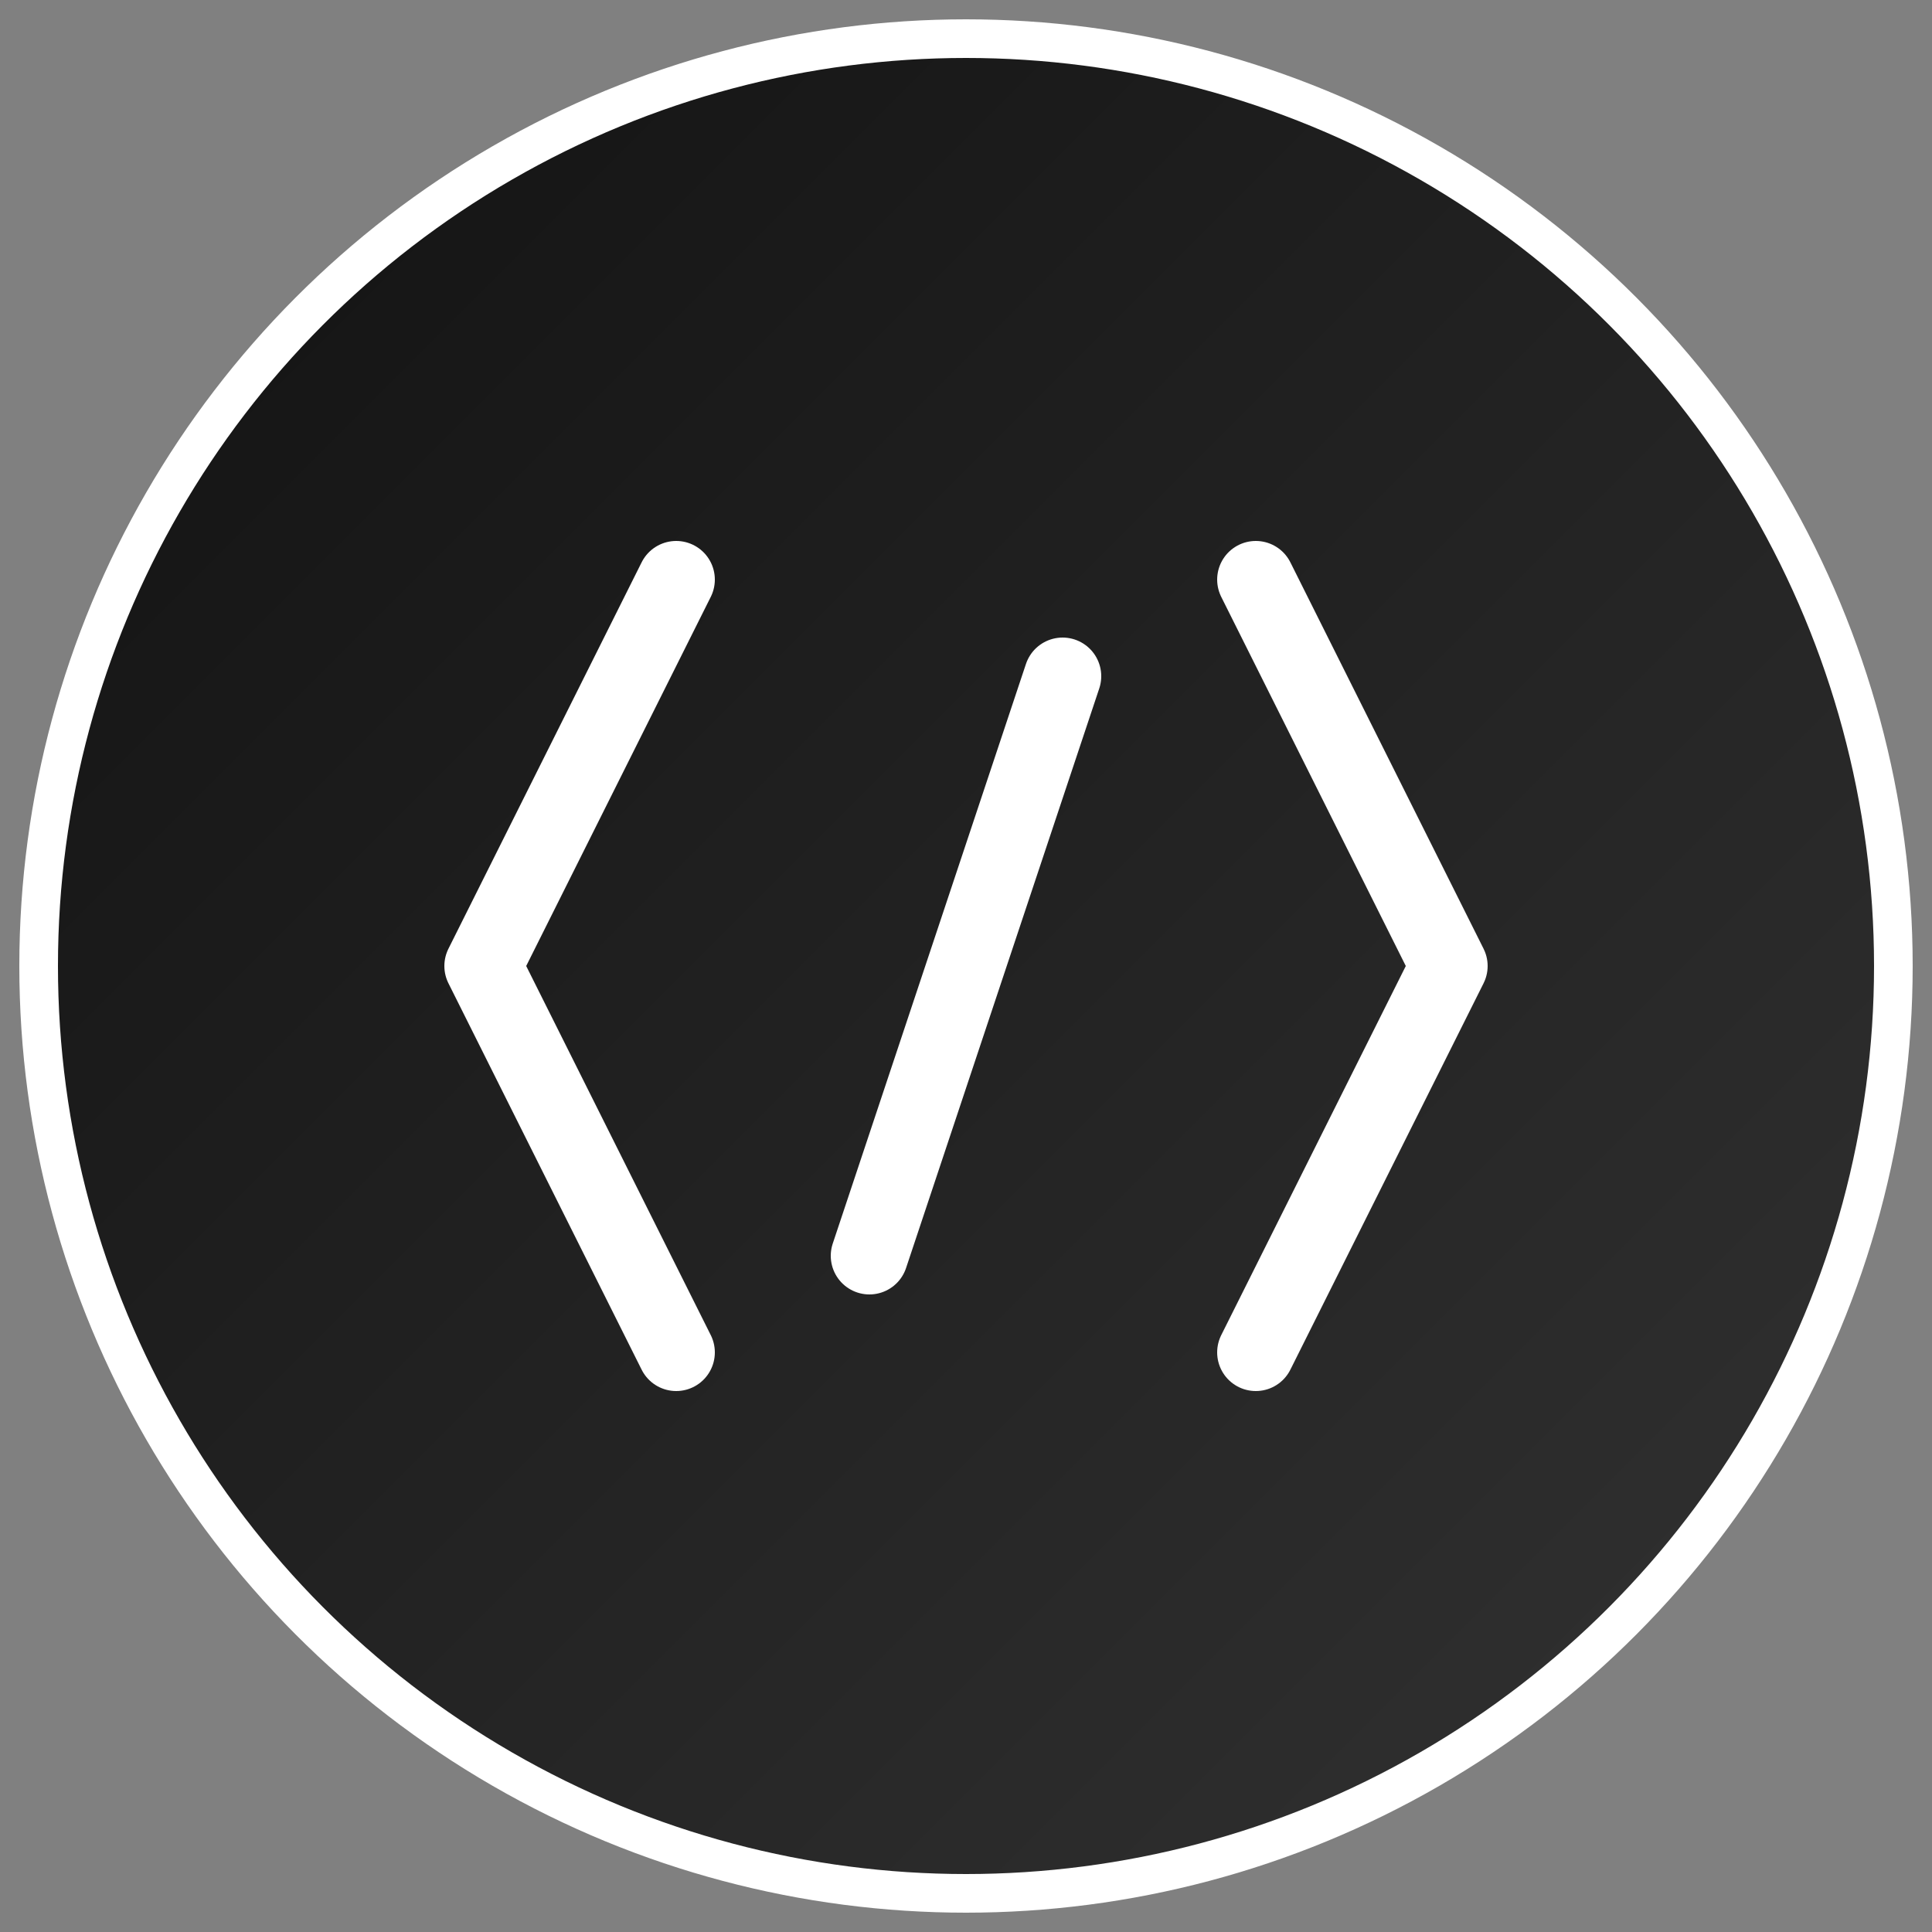 <svg xmlns="http://www.w3.org/2000/svg" viewBox="0 0 100 100">
  <rect x="0" y="0" width="100" height="100" fill="#808080" stroke="none"/>
  <defs>
    <linearGradient id="grad" x1="0%" y1="0%" x2="100%" y2="100%">
      <stop offset="0%" style="stop-color:#111111;stop-opacity:1" />
      <stop offset="100%" style="stop-color:#333333;stop-opacity:1" />
    </linearGradient>
  </defs>
  
  <!-- Background circle -->
  <circle cx="50" cy="50" r="48" fill="url(#grad)" stroke="#ffffff" stroke-width="2"/>
  
  <!-- Opening bracket < -->
  <path d="M 35 30 L 25 50 L 35 70" 
        stroke="#ffffff" 
        stroke-width="4" 
        stroke-linecap="round" 
        stroke-linejoin="round" 
        fill="none"/>
  
  <!-- Forward slash / -->
  <line x1="45" y1="65" x2="55" y2="35" 
        stroke="#ffffff" 
        stroke-width="4" 
        stroke-linecap="round"/>
  
  <!-- Closing bracket > -->
  <path d="M 65 30 L 75 50 L 65 70" 
        stroke="#ffffff" 
        stroke-width="4" 
        stroke-linecap="round" 
        stroke-linejoin="round" 
        fill="none"/>
</svg>

